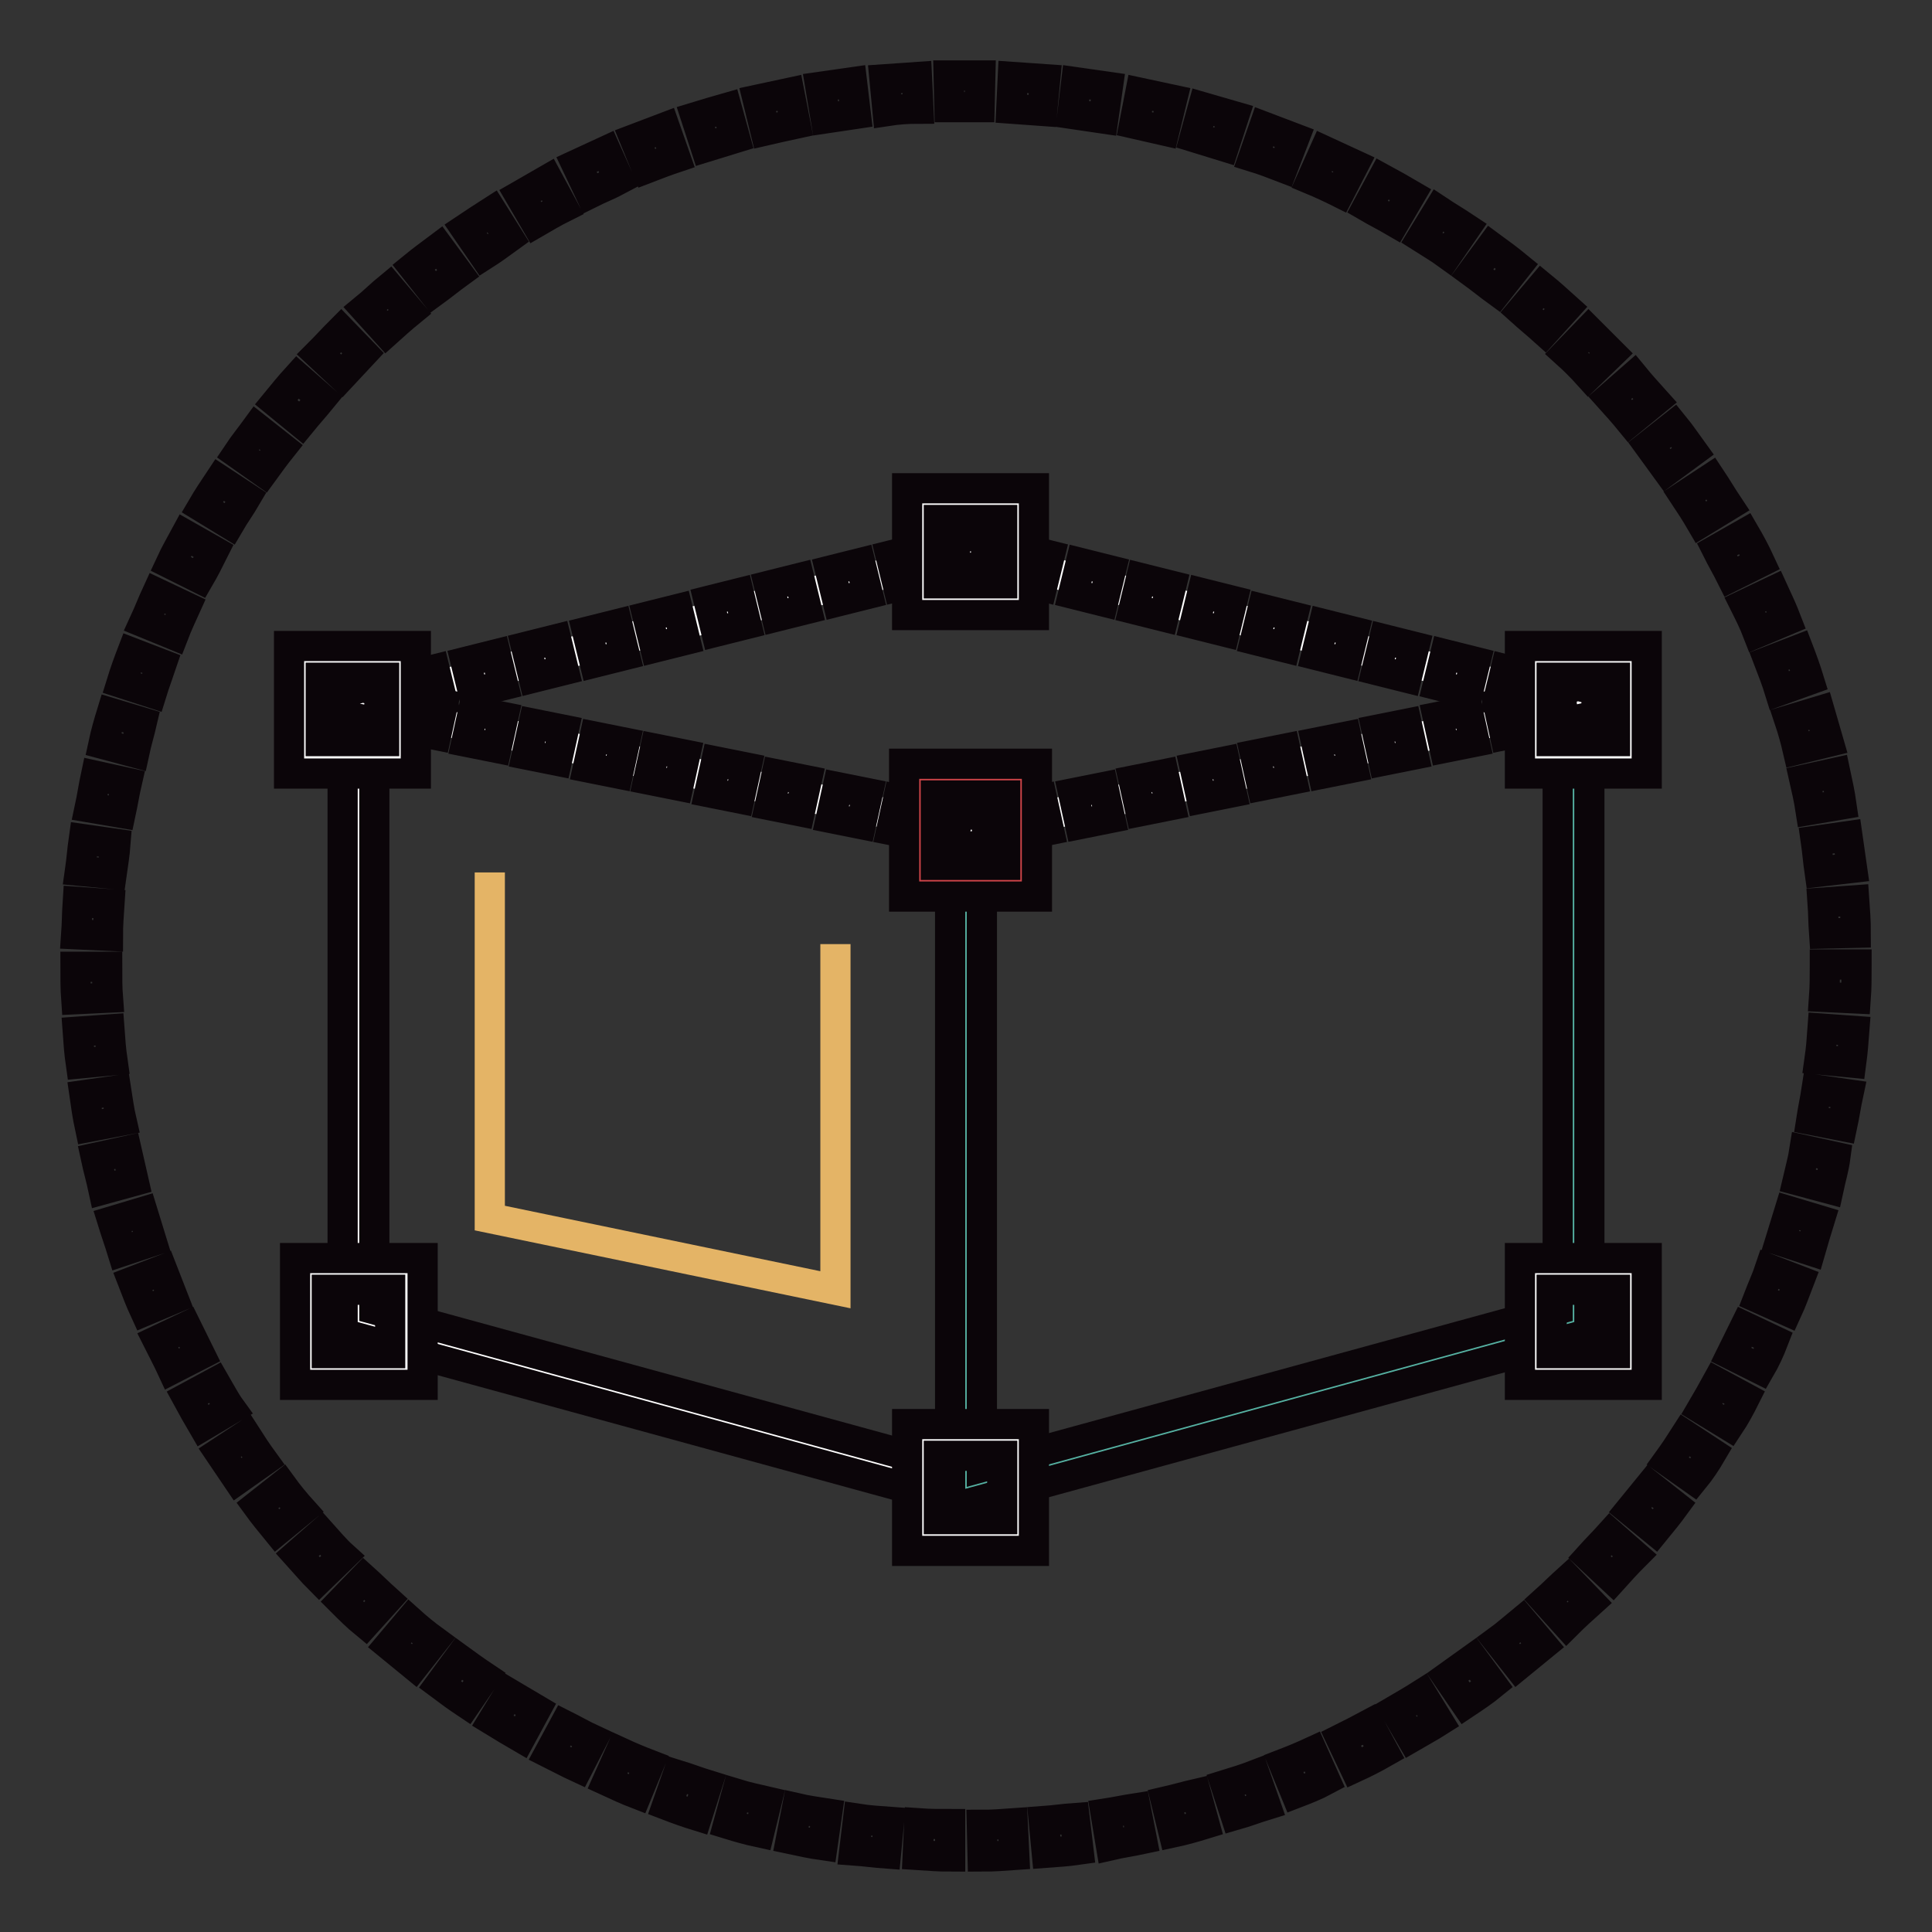 <?xml version="1.0" encoding="utf-8"?>
<!-- Svg Vector Icons : http://www.onlinewebfonts.com/icon -->
<!DOCTYPE svg PUBLIC "-//W3C//DTD SVG 1.1//EN" "http://www.w3.org/Graphics/SVG/1.1/DTD/svg11.dtd">
<svg version="1.1" xmlns="http://www.w3.org/2000/svg" xmlns:xlink="http://www.w3.org/1999/xlink" x="0px" y="0px" viewBox="0 0 256 256" enable-background="new 0 0 256 256" xml:space="preserve">
<rect x="0" y="0" width="256" height="256" fill="#333333" stroke="none"/>
<g> <path stroke-width="4" fill-opacity="0" stroke="#0b0509"  d="M125.9,246c-1.4,0-2.8-0.1-4.3-0.2l0.2-4.2c1.4,0.1,2.7,0.1,4.1,0.1L125.9,246z M130.2,246l-0.1-4.2 c1.4,0,2.7-0.1,4.1-0.2l0.2,4.2C133,245.9,131.6,246,130.2,246z M117.4,245.6c-1.4-0.1-2.8-0.3-4.2-0.4l0.5-4.2 c1.3,0.2,2.7,0.3,4.1,0.4L117.4,245.6z M138.7,245.5l-0.4-4.2c1.4-0.1,2.7-0.3,4.1-0.4l0.5,4.2 C141.5,245.3,140.1,245.4,138.7,245.5z M109,244.5c-1.4-0.2-2.8-0.5-4.2-0.8l0.8-4.1c1.3,0.3,2.7,0.5,4,0.7L109,244.5z  M147.2,244.5l-0.7-4.2c1.3-0.2,2.7-0.5,4-0.7l0.8,4.1C149.9,244,148.5,244.2,147.2,244.5z M100.6,242.8c-1.4-0.3-2.8-0.7-4.1-1.1 l1.1-4c1.3,0.4,2.7,0.7,4,1L100.6,242.8z M155.5,242.8l-1-4.1c1.3-0.3,2.7-0.7,4-1l1.1,4C158.3,242.1,156.9,242.5,155.5,242.8 L155.5,242.8z M92.4,240.6c-1.3-0.4-2.7-0.9-4-1.4l1.4-4c1.3,0.4,2.6,0.9,3.9,1.3L92.4,240.6z M163.7,240.5l-1.3-4 c1.3-0.4,2.6-0.8,3.9-1.3l1.4,4C166.4,239.6,165.1,240.1,163.7,240.5z M84.4,237.7c-1.3-0.5-2.6-1.1-3.9-1.7l1.7-3.8 c1.3,0.6,2.5,1.1,3.8,1.6L84.4,237.7z M171.7,237.6l-1.6-3.9c1.3-0.5,2.5-1,3.8-1.6l1.7,3.8C174.3,236.6,173,237.1,171.7,237.6z  M76.6,234.2c-1.3-0.6-2.6-1.3-3.8-1.9l2-3.7c1.2,0.6,2.4,1.3,3.7,1.9L76.6,234.2z M179.5,234.2l-1.8-3.8c1.2-0.6,2.4-1.2,3.7-1.9 l2,3.7C182,233,180.8,233.6,179.5,234.2z M69,230.2c-1.2-0.7-2.4-1.4-3.7-2.2l2.2-3.6c1.2,0.7,2.3,1.4,3.5,2.1L69,230.2z  M187,230.2l-2.1-3.6c1.2-0.7,2.4-1.4,3.5-2.1l2.2,3.6C189.5,228.8,188.2,229.5,187,230.2z M194.2,225.7l-2.4-3.5 c1.1-0.8,2.3-1.6,3.4-2.4l2.5,3.4C196.6,224.1,195.4,224.9,194.2,225.7z M61.8,225.7c-1.2-0.8-2.3-1.6-3.5-2.5l2.5-3.4 c1.1,0.8,2.2,1.6,3.4,2.4L61.8,225.7L61.8,225.7z M201.1,220.7l-2.6-3.3c1.1-0.8,2.1-1.7,3.2-2.6l2.7,3.2 C203.3,218.9,202.2,219.8,201.1,220.7z M54.9,220.7c-1.1-0.9-2.2-1.8-3.3-2.7l2.7-3.2c1,0.9,2.1,1.8,3.2,2.6L54.9,220.7z  M207.6,215.2l-2.8-3.1c1-0.9,2-1.9,3-2.8l2.9,3C209.7,213.2,208.6,214.2,207.6,215.2L207.6,215.2z M48.4,215.1 c-1.1-0.9-2.1-1.9-3.1-2.9l2.9-3c1,0.9,2,1.9,3,2.8L48.4,215.1z M213.7,209.2l-3.1-2.9c0.9-1,1.9-2,2.8-3l3.2,2.8 C215.6,207.1,214.6,208.2,213.7,209.2z M42.3,209.2c-1-1-1.9-2.1-2.9-3.2l3.2-2.8c0.9,1,1.8,2.1,2.8,3L42.3,209.2z M219.3,202.8 l-3.3-2.7c0.9-1.1,1.7-2.1,2.6-3.2l3.3,2.6C221.1,200.6,220.2,201.7,219.3,202.8z M36.7,202.8c-0.9-1.1-1.8-2.2-2.6-3.3l3.3-2.6 c0.8,1.1,1.7,2.2,2.6,3.2L36.7,202.8z M224.4,196l-3.4-2.4c0.8-1.1,1.6-2.3,2.3-3.4l3.5,2.3C226.1,193.7,225.3,194.9,224.4,196 L224.4,196z M31.5,196c-0.8-1.2-1.6-2.3-2.4-3.5l3.5-2.3c0.7,1.1,1.5,2.3,2.3,3.4L31.5,196z M26.9,188.9c-0.7-1.2-1.4-2.4-2.1-3.7 l3.7-2c0.7,1.2,1.3,2.4,2.1,3.5L26.9,188.9L26.9,188.9z M229.1,188.9l-3.6-2.2c0.7-1.2,1.4-2.4,2-3.5l3.7,2 C230.6,186.4,229.9,187.7,229.1,188.9z M22.8,181.4c-0.6-1.3-1.3-2.6-1.9-3.8l3.8-1.8c0.6,1.2,1.2,2.5,1.8,3.7L22.8,181.4z  M233.2,181.4l-3.8-1.9c0.6-1.2,1.2-2.5,1.8-3.7l3.8,1.8C234.5,178.9,233.9,180.2,233.2,181.4L233.2,181.4z M19.2,173.7 c-0.6-1.3-1.1-2.6-1.6-3.9l3.9-1.5c0.5,1.3,1,2.5,1.5,3.8L19.2,173.7z M236.8,173.7L233,172c0.5-1.3,1.1-2.6,1.5-3.8l3.9,1.5 C237.9,171,237.4,172.4,236.8,173.7z M16.2,165.8c-0.4-1.3-0.9-2.7-1.3-4l4-1.2c0.4,1.3,0.8,2.6,1.2,3.9L16.2,165.8z M239.9,165.7 l-4-1.3c0.4-1.3,0.8-2.6,1.2-3.9l4,1.2C240.7,163,240.3,164.3,239.9,165.7z M13.7,157.6c-0.3-1.4-0.7-2.8-1-4.2l4.1-0.9 c0.3,1.3,0.6,2.7,0.9,4L13.7,157.6z M242.3,157.5l-4.1-1.1c0.3-1.3,0.7-2.7,0.9-4l4.1,0.9C243,154.8,242.6,156.1,242.3,157.5 L242.3,157.5z M11.9,149.3c-0.3-1.4-0.5-2.8-0.7-4.2l4.2-0.6c0.2,1.3,0.4,2.7,0.7,4L11.9,149.3L11.9,149.3z M244.1,149.2l-4.1-0.8 c0.2-1.3,0.5-2.7,0.7-4l4.2,0.6C244.6,146.4,244.4,147.8,244.1,149.2L244.1,149.2z M10.7,140.9c-0.2-1.4-0.3-2.8-0.4-4.2l4.2-0.3 c0.1,1.4,0.2,2.7,0.4,4.1L10.7,140.9z M245.3,140.8l-4.2-0.4c0.2-1.4,0.3-2.7,0.4-4.1l4.2,0.3C245.6,137.9,245.5,139.3,245.3,140.8 z M10.1,132.4c-0.1-1.4-0.1-2.8-0.1-4.3h4.2c0,1.4,0,2.8,0.1,4.1L10.1,132.4z M245.9,132.3l-4.2-0.2c0.1-1.4,0.1-2.7,0.1-4.1v-0.2 l4.2,0v0.2C246,129.4,246,130.9,245.9,132.3z M14.3,124l-4.2-0.2c0.1-1.4,0.1-2.8,0.2-4.3l4.2,0.3C14.4,121.3,14.3,122.6,14.3,124z  M241.7,123.7c-0.1-1.4-0.1-2.7-0.2-4.1l4.2-0.3c0.1,1.4,0.2,2.8,0.2,4.3L241.7,123.7z M14.8,115.8l-4.2-0.4 c0.2-1.4,0.3-2.8,0.5-4.2l4.2,0.6C15.2,113.1,15,114.4,14.8,115.8z M241.1,115.5c-0.2-1.4-0.3-2.7-0.5-4.1l4.2-0.6 c0.2,1.4,0.4,2.8,0.6,4.2L241.1,115.5L241.1,115.5z M16,107.7l-4.1-0.7c0.3-1.4,0.5-2.8,0.8-4.2l4.1,0.9 C16.5,105,16.3,106.3,16,107.7z M239.9,107.3c-0.2-1.3-0.5-2.7-0.8-4l4.1-0.9c0.3,1.4,0.6,2.8,0.8,4.2L239.9,107.3z M17.8,99.7 l-4.1-1.1c0.3-1.4,0.7-2.8,1.1-4.1l4,1.2C18.5,97,18.1,98.3,17.8,99.7z M238.2,99.3c-0.3-1.3-0.7-2.7-1.1-3.9l4-1.2 c0.4,1.4,0.8,2.7,1.2,4.1L238.2,99.3z M20.1,91.8l-4-1.3c0.4-1.3,0.9-2.7,1.4-4l3.9,1.5C21,89.2,20.5,90.5,20.1,91.8z M235.8,91.5 c-0.4-1.3-0.9-2.6-1.4-3.9l3.9-1.5c0.5,1.3,1,2.7,1.4,4L235.8,91.5z M23,84.1l-3.9-1.6c0.6-1.3,1.1-2.6,1.7-3.9l3.8,1.8 C24.1,81.5,23.5,82.8,23,84.1z M232.9,83.8c-0.5-1.3-1.1-2.5-1.7-3.7l3.8-1.8c0.6,1.3,1.2,2.6,1.7,3.9L232.9,83.8z M26.4,76.6 l-3.8-1.9c0.6-1.3,1.3-2.5,2-3.8l3.7,2.1C27.7,74.2,27.1,75.4,26.4,76.6z M229.4,76.4c-0.6-1.2-1.3-2.4-1.9-3.6l3.7-2.1 c0.7,1.2,1.4,2.5,2,3.8L229.4,76.4z M30.4,69.4l-3.6-2.2c0.7-1.2,1.5-2.4,2.3-3.6l3.5,2.3C31.9,67.1,31.1,68.2,30.4,69.4z  M225.4,69.2c-0.7-1.2-1.4-2.3-2.2-3.5l3.5-2.3c0.8,1.2,1.5,2.4,2.3,3.6L225.4,69.2z M34.9,62.5l-3.4-2.4c0.8-1.2,1.7-2.3,2.5-3.4 l3.3,2.6C36.5,60.3,35.7,61.4,34.9,62.5z M220.9,62.3c-0.8-1.1-1.6-2.2-2.4-3.3l3.3-2.6c0.9,1.1,1.7,2.3,2.5,3.4L220.9,62.3z  M39.9,56l-3.3-2.7c0.9-1.1,1.8-2.2,2.8-3.3l3.2,2.8C41.7,53.9,40.8,54.9,39.9,56z M216,55.8c-0.9-1.1-1.8-2.1-2.7-3.1l3.2-2.8 c0.9,1.1,1.9,2.2,2.8,3.2L216,55.8z M45.3,49.8l-3.1-2.9c1-1,2-2.1,3-3.1l2.9,3L45.3,49.8z M210.5,49.7c-0.9-1-1.9-2-2.9-2.9l2.9-3 c1,1,2,2,3,3L210.5,49.7L210.5,49.7z M51.2,44l-2.8-3.1c1.1-0.9,2.1-1.9,3.2-2.8l2.7,3.2C53.2,42.2,52.2,43.1,51.2,44z M204.7,43.9 c-1-0.9-2.1-1.8-3.1-2.7l2.7-3.2c1.1,0.9,2.2,1.9,3.2,2.8L204.7,43.9z M57.4,38.7l-2.6-3.3c1.1-0.9,2.2-1.7,3.4-2.6l2.5,3.4 C59.6,37,58.5,37.9,57.4,38.7z M198.4,38.6c-1.1-0.8-2.2-1.7-3.3-2.5l2.5-3.4c1.1,0.8,2.3,1.7,3.4,2.6L198.4,38.6z M64.1,33.8 l-2.4-3.5c1.2-0.8,2.4-1.6,3.5-2.3l2.2,3.5C66.3,32.3,65.2,33.1,64.1,33.8z M191.8,33.7c-1.1-0.8-2.3-1.5-3.4-2.2l2.2-3.6 c1.2,0.8,2.4,1.5,3.6,2.3L191.8,33.7z M71,29.5l-2.1-3.6c1.2-0.7,2.5-1.4,3.7-2.1l2,3.7C73.4,28.1,72.2,28.8,71,29.5z M184.8,29.4 c-1.2-0.7-2.4-1.3-3.6-2l2-3.7c1.3,0.7,2.5,1.4,3.7,2.1L184.8,29.4z M78.2,25.6l-1.8-3.8c1.3-0.6,2.6-1.2,3.9-1.8l1.7,3.8 C80.7,24.5,79.4,25,78.2,25.6z M177.5,25.5c-1.2-0.6-2.5-1.2-3.7-1.7l1.7-3.8c1.3,0.6,2.6,1.2,3.9,1.8L177.5,25.5z M85.7,22.3 l-1.6-3.9c1.3-0.5,2.7-1,4-1.5l1.4,4C88.3,21.3,87,21.8,85.7,22.3z M170,22.2c-1.3-0.5-2.6-1-3.9-1.4l1.4-4c1.3,0.5,2.7,1,4,1.5 L170,22.2z M93.5,19.5l-1.3-4c1.3-0.4,2.7-0.8,4.1-1.2l1.1,4C96.1,18.7,94.8,19.1,93.5,19.5z M162.2,19.4c-1.3-0.4-2.6-0.8-3.9-1.2 l1.1-4c1.4,0.4,2.7,0.8,4.1,1.2L162.2,19.4z M101.4,17.3l-1-4.1c1.4-0.3,2.8-0.6,4.2-0.9l0.8,4.1C104,16.7,102.7,17,101.4,17.3z  M154.3,17.3c-1.3-0.3-2.7-0.6-4-0.9l0.8-4.1c1.4,0.3,2.8,0.6,4.2,0.9L154.3,17.3z M109.4,15.7l-0.7-4.2c1.4-0.2,2.8-0.4,4.2-0.6 l0.5,4.2C112.1,15.3,110.8,15.5,109.4,15.7z M146.2,15.7c-1.3-0.2-2.7-0.4-4.1-0.6l0.5-4.2c1.4,0.2,2.8,0.4,4.2,0.6L146.2,15.7z  M117.6,14.7l-0.4-4.2c1.4-0.1,2.8-0.2,4.3-0.3l0.2,4.2C120.3,14.4,118.9,14.5,117.6,14.7z M138.1,14.7c-1.4-0.1-2.7-0.2-4.1-0.3 l0.2-4.2c1.4,0.1,2.8,0.2,4.3,0.3L138.1,14.7z M125.8,14.2l-0.1-4.2c0.8,0,1.6,0,2.3,0c0.7,0,1.3,0,1.9,0l-0.1,4.2 c-0.6,0-1.3,0-1.9,0C127.3,14.2,126.5,14.2,125.8,14.2L125.8,14.2z"/> <path stroke-width="4" fill-opacity="0" stroke="#ffffff"  d="M128,111.3v85.7l-80.5-22V94.6"/> <path stroke-width="4" fill-opacity="0" stroke="#0b0509"  d="M130.1,199.9l-84.7-23.2V94.6h4.2v78.9l76.3,20.9v-83h4.2V199.9z"/> <path stroke-width="4" fill-opacity="0" stroke="#e4b466"  d="M110.7,125.1v45.8l-45.8-9.5v-45.8"/> <path stroke-width="4" fill-opacity="0" stroke="#55b0a1"  d="M128,111.3v85.7l80.5-22V94.6"/> <path stroke-width="4" fill-opacity="0" stroke="#0b0509"  d="M125.9,199.9v-88.5h4.2v83l76.3-20.9V94.6h4.2v82.1L125.9,199.9z"/> <path stroke-width="4" fill-opacity="0" stroke="#ffffff"  d="M128.6,110.1L48.1,93.3l80.5-20.1l80.5,20.1L128.6,110.1z"/> <path stroke-width="4" fill-opacity="0" stroke="#0b0509"  d="M49.7,95.7l-11-2.3l10.9-2.7l0.2,0.8l0.8,0.2l-0.3,1.6l0.4,1.6L49.9,95L49.7,95.7z M202.5,93.8l-4-1l1-4.1 l4,1L202.5,93.8z M54.6,93.8l-1-4.1l4-1l1,4.1L54.6,93.8z M62.7,91.8l-1-4.1l4-1l1,4.1L62.7,91.8z M194.5,91.8l-4-1l1-4.1l4,1 L194.5,91.8z M186.4,89.8l-4-1l1-4.1l4,1L186.4,89.8z M70.7,89.8l-1-4.1l4-1l1,4.1L70.7,89.8z M178.4,87.8l-4-1l1-4.1l4,1 L178.4,87.8z M78.8,87.8l-1-4.1l4-1l1,4.1L78.8,87.8z M86.8,85.8l-1-4.1l4-1l1,4.1L86.8,85.8z M170.3,85.8l-4-1l1-4.1l4,1 L170.3,85.8z M162.3,83.7l-4-1l1-4.1l4,1L162.3,83.7z M94.9,83.7l-1-4.1l4-1l1,4.1L94.9,83.7z M154.2,81.7l-4-1l1-4.1l4,1 L154.2,81.7z M102.9,81.7l-1-4.1l4-1l1,4.1L102.9,81.7z M111,79.7l-1-4.1l4-1l1,4.1L111,79.7z M146.2,79.7l-4-1l1-4.1l4,1 L146.2,79.7z M138.1,77.7l-4-1l1-4.1l4,1L138.1,77.7z M119,77.7l-1-4.1l4-1l1,4.1L119,77.7z M127.1,75.7l-1-4.1l2.5-0.6l2.5,0.6 l-1,4.1l-1.5-0.4L127.1,75.7L127.1,75.7z M207.5,95.7l-0.2-0.8l-0.8-0.2l0.4-1.6l-0.3-1.6l0.8-0.2l0.2-0.8l11,2.7L207.5,95.7z"/> <path stroke-width="4" fill-opacity="0" stroke="#0b0509"  d="M128.6,112.2l-2.4-0.5l0.9-4.1l1.6,0.3l1.6-0.3l0.9,4.1L128.6,112.2z M135,110.8l-0.9-4.1l4-0.8l0.9,4.1 L135,110.8z M122.1,110.8l-4-0.8l0.9-4.1l4,0.8L122.1,110.8z M143.1,109.2l-0.9-4.1l4-0.8l0.9,4.1L143.1,109.2z M114.1,109.2 l-4-0.8l0.9-4.1l4,0.8L114.1,109.2z M151.1,107.5l-0.9-4.1l4-0.8l0.9,4.1L151.1,107.5z M106,107.5l-4-0.8l0.9-4.1l4,0.8L106,107.5z  M159.2,105.8l-0.9-4.1l4-0.8l0.9,4.1L159.2,105.8z M98,105.8l-4-0.8l0.9-4.1l4,0.8L98,105.8z M167.2,104.1l-0.9-4.1l4-0.8l0.9,4.1 L167.2,104.1z M89.9,104.1l-4-0.8l0.9-4.1l4,0.8L89.9,104.1z M175.3,102.5l-0.9-4.1l4-0.8l0.9,4.1L175.3,102.5L175.3,102.5z  M81.9,102.5l-4-0.8l0.9-4.1l4,0.8L81.9,102.5z M183.3,100.8l-0.9-4.1l4-0.8l0.9,4.1L183.3,100.8z M73.8,100.8l-4-0.8l0.9-4.1 l4,0.8L73.8,100.8z M191.4,99.1l-0.9-4.1l4-0.8l0.9,4.1L191.4,99.1z M65.8,99.1l-4-0.8l0.9-4.1l4,0.8L65.8,99.1z M199.4,97.4 l-0.9-4.1l4-0.8l0.9,4.1L199.4,97.4z M57.8,97.4l-4-0.8l0.9-4.1l4,0.8L57.8,97.4z"/> <path stroke-width="4" fill-opacity="0" stroke="#ffffff"  d="M40.4,87.7H53v12.6H40.4V87.7z"/> <path stroke-width="4" fill-opacity="0" stroke="#0b0509"  d="M55.1,102.5H38.3V85.6h16.8V102.5z M42.5,98.2h8.4v-8.4h-8.4V98.2z"/> <path stroke-width="4" fill-opacity="0" stroke="#ffffff"  d="M203.5,87.7h12.6v12.6h-12.6V87.7z"/> <path stroke-width="4" fill-opacity="0" stroke="#0b0509"  d="M218.2,102.5h-16.8V85.6h16.8V102.5z M205.6,98.2h8.4v-8.4h-8.4V98.2z"/> <path stroke-width="4" fill-opacity="0" stroke="#ffffff"  d="M122.3,190.8h12.6v12.6h-12.6V190.8z"/> <path stroke-width="4" fill-opacity="0" stroke="#0b0509"  d="M137,205.5h-16.8v-16.8H137V205.5z M124.4,201.3h8.4v-8.4h-8.4V201.3z"/> <path stroke-width="4" fill-opacity="0" stroke="#ffffff"  d="M41.2,168.7h12.6v12.6H41.2V168.7z"/> <path stroke-width="4" fill-opacity="0" stroke="#0b0509"  d="M56,183.5H39.1v-16.8H56V183.5z M43.3,179.3h8.4v-8.4h-8.4V179.3z"/> <path stroke-width="4" fill-opacity="0" stroke="#ffffff"  d="M203.5,168.7h12.6v12.6h-12.6V168.7z"/> <path stroke-width="4" fill-opacity="0" stroke="#0b0509"  d="M218.2,183.5h-16.8v-16.8h16.8V183.5z M205.6,179.3h8.4v-8.4h-8.4V179.3z"/> <path stroke-width="4" fill-opacity="0" stroke="#ffffff"  d="M122.3,66.8h12.6v12.6h-12.6V66.8z"/> <path stroke-width="4" fill-opacity="0" stroke="#0b0509"  d="M137,81.5h-16.8V64.7H137V81.5z M124.4,77.3h8.4v-8.4h-8.4V77.3z"/> <path stroke-width="4" fill-opacity="0" stroke="#d04549"  d="M121.9,103.3h13.4v13.4h-13.4V103.3z"/> <path stroke-width="4" fill-opacity="0" stroke="#0b0509"  d="M137.4,118.8h-17.6v-17.6h17.6V118.8z M124,114.6h9.2v-9.2H124V114.6z"/></g>
</svg>